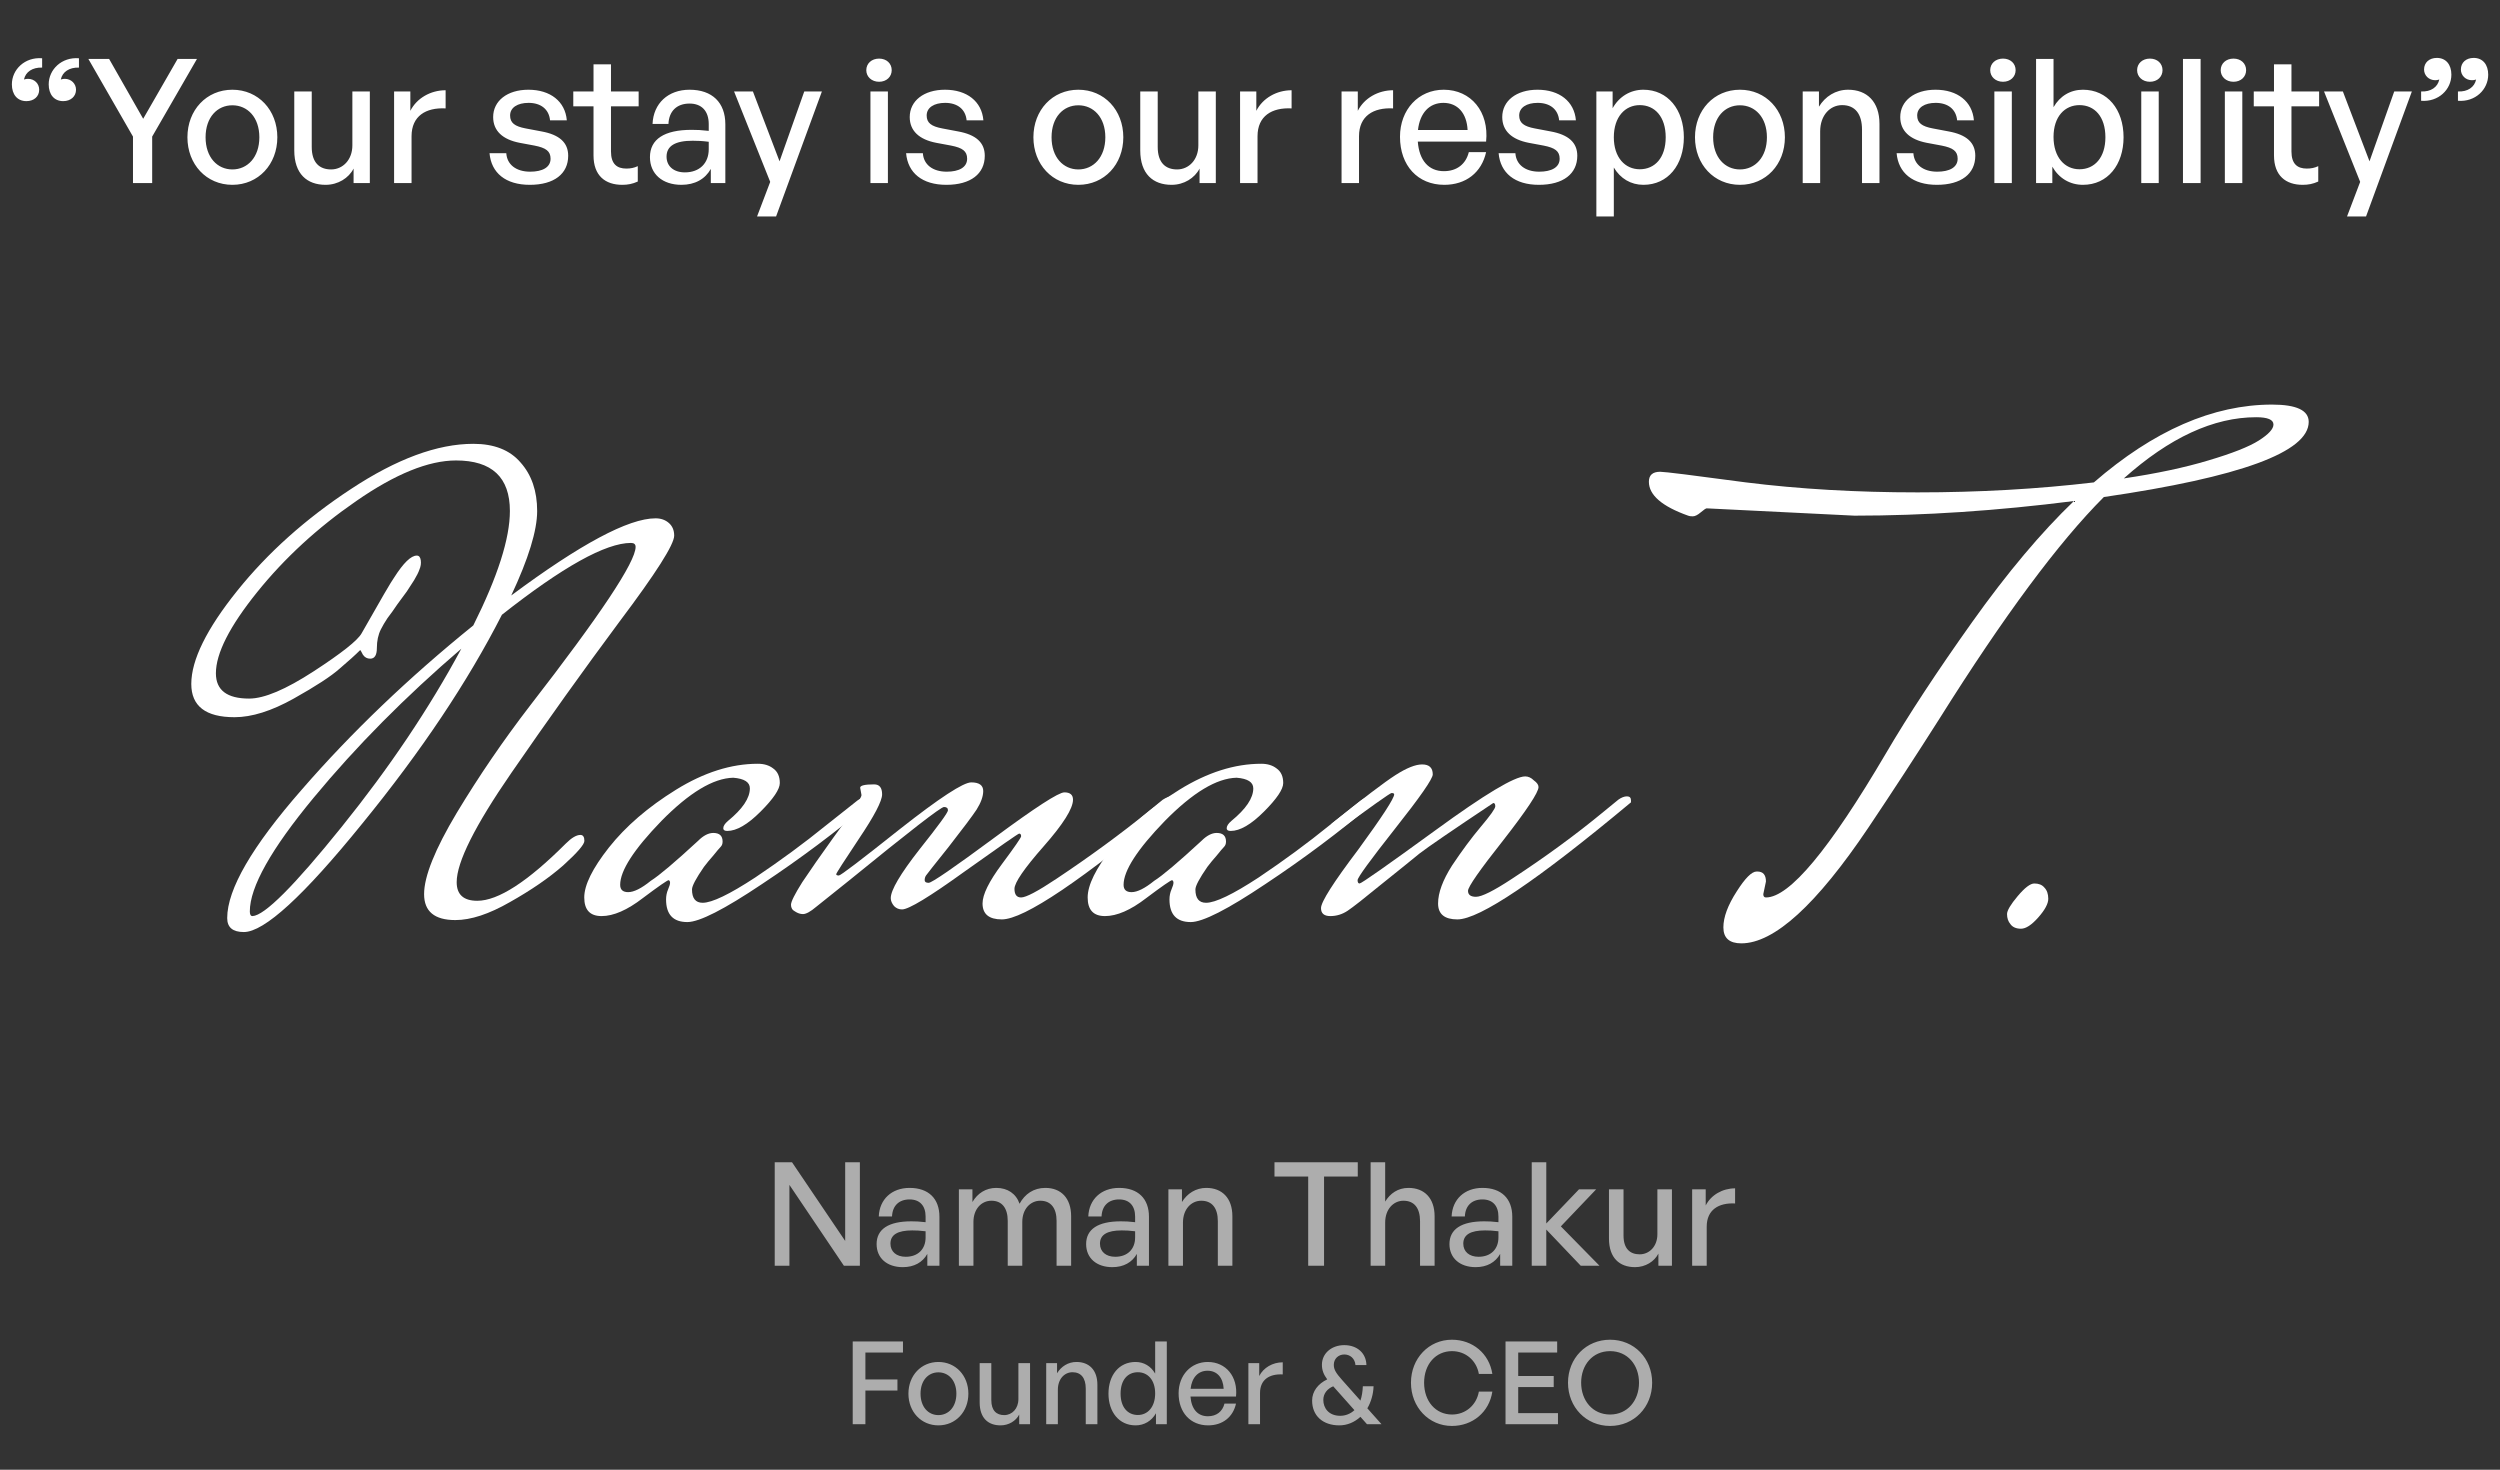 <svg width="347" height="204" viewBox="0 0 347 204" fill="none" xmlns="http://www.w3.org/2000/svg">
<rect x="0" y="0" width="347" height="204" fill="#333333" stroke="none"/>
<path d="M1.648 11.71C1.648 9.646 3.448 7.894 5.848 8.086V9.382C4.504 9.334 3.544 9.982 3.328 11.038C3.52 10.966 3.712 10.942 3.88 10.942C4.792 10.942 5.44 11.614 5.44 12.454C5.44 13.39 4.72 14.038 3.664 14.038C2.392 14.038 1.648 13.102 1.648 11.71ZM6.76 11.71C6.76 9.646 8.56 7.894 10.96 8.086V9.382C9.616 9.334 8.656 9.982 8.44 11.038C8.632 10.966 8.824 10.942 8.992 10.942C9.88 10.942 10.552 11.614 10.552 12.454C10.552 13.39 9.808 14.038 8.776 14.038C7.504 14.038 6.76 13.102 6.76 11.71ZM21.122 18.958V25.414H18.458V18.958L12.266 8.182H15.146L19.874 16.486L24.65 8.182H27.338L21.122 18.958ZM32.254 25.654C28.654 25.654 26.014 22.822 26.014 19.054C26.014 15.286 28.654 12.454 32.254 12.454C35.854 12.454 38.494 15.286 38.494 19.054C38.494 22.822 35.854 25.654 32.254 25.654ZM32.254 23.518C34.342 23.518 35.998 21.838 35.998 19.054C35.998 16.27 34.342 14.614 32.254 14.614C30.166 14.614 28.534 16.27 28.534 19.054C28.534 21.838 30.166 23.518 32.254 23.518ZM48.909 20.182V12.694H51.333V25.414H49.077V23.398C48.405 24.718 46.917 25.654 45.189 25.654C42.621 25.654 40.845 24.142 40.845 20.878V12.694H43.269V20.398C43.269 22.606 44.373 23.518 45.957 23.518C47.589 23.518 48.909 22.174 48.909 20.182ZM57.123 18.91V25.414H54.7V12.694H56.956V15.382C57.843 13.63 59.764 12.526 61.852 12.526V15.046C59.115 14.902 57.123 16.102 57.123 18.91ZM78.865 21.622C78.865 24.118 76.921 25.654 73.537 25.654C70.177 25.654 68.186 23.998 67.945 21.262H70.273C70.37 22.846 71.641 23.83 73.585 23.83C75.29 23.83 76.418 23.23 76.418 22.03C76.418 20.974 75.769 20.518 74.186 20.206L72.121 19.822C69.769 19.366 68.45 18.166 68.45 16.246C68.45 14.014 70.394 12.454 73.346 12.454C76.394 12.454 78.457 14.086 78.674 16.702H76.346C76.201 15.166 75.073 14.278 73.37 14.278C71.834 14.278 70.802 14.926 70.802 16.03C70.802 17.062 71.45 17.542 72.986 17.83L75.145 18.238C77.665 18.694 78.865 19.798 78.865 21.622ZM88.524 23.062V25.198C87.78 25.534 87.132 25.654 86.364 25.654C84.012 25.654 82.38 24.382 82.38 21.574V14.758H79.572V12.694H82.38V8.926H84.804V12.694H88.644V14.758H84.804V21.022C84.804 22.774 85.644 23.398 86.94 23.398C87.516 23.398 88.02 23.302 88.524 23.062ZM98.661 25.414V23.446C97.869 24.862 96.453 25.654 94.581 25.654C91.941 25.654 90.213 24.142 90.213 21.814C90.213 19.318 92.205 18.022 95.997 18.022C96.741 18.022 97.341 18.046 98.373 18.166V17.23C98.373 15.406 97.389 14.374 95.709 14.374C93.933 14.374 92.853 15.43 92.781 17.206H90.573C90.693 14.35 92.733 12.454 95.709 12.454C98.853 12.454 100.677 14.23 100.677 17.254V25.414H98.661ZM92.517 21.742C92.517 23.062 93.501 23.926 95.061 23.926C97.101 23.926 98.373 22.654 98.373 20.71V19.678C97.437 19.558 96.765 19.534 96.141 19.534C93.717 19.534 92.517 20.254 92.517 21.742ZM114.08 12.694L107.72 30.046H105.08L106.904 25.246L101.888 12.694H104.504L108.2 22.39L111.632 12.694H114.08ZM123.769 9.742C123.769 10.654 123.049 11.35 122.017 11.35C120.985 11.35 120.241 10.654 120.241 9.742C120.241 8.806 120.985 8.134 122.017 8.134C123.049 8.134 123.769 8.806 123.769 9.742ZM123.241 25.414H120.817V12.694H123.241V25.414ZM136.686 21.622C136.686 24.118 134.742 25.654 131.358 25.654C127.998 25.654 126.006 23.998 125.766 21.262H128.094C128.19 22.846 129.462 23.83 131.406 23.83C133.11 23.83 134.238 23.23 134.238 22.03C134.238 20.974 133.59 20.518 132.006 20.206L129.942 19.822C127.59 19.366 126.27 18.166 126.27 16.246C126.27 14.014 128.214 12.454 131.166 12.454C134.214 12.454 136.278 14.086 136.494 16.702H134.166C134.022 15.166 132.894 14.278 131.19 14.278C129.654 14.278 128.622 14.926 128.622 16.03C128.622 17.062 129.27 17.542 130.806 17.83L132.966 18.238C135.486 18.694 136.686 19.798 136.686 21.622ZM149.676 25.654C146.076 25.654 143.436 22.822 143.436 19.054C143.436 15.286 146.076 12.454 149.676 12.454C153.276 12.454 155.916 15.286 155.916 19.054C155.916 22.822 153.276 25.654 149.676 25.654ZM149.676 23.518C151.764 23.518 153.42 21.838 153.42 19.054C153.42 16.27 151.764 14.614 149.676 14.614C147.588 14.614 145.956 16.27 145.956 19.054C145.956 21.838 147.588 23.518 149.676 23.518ZM166.331 20.182V12.694H168.755V25.414H166.499V23.398C165.827 24.718 164.339 25.654 162.611 25.654C160.043 25.654 158.267 24.142 158.267 20.878V12.694H160.691V20.398C160.691 22.606 161.795 23.518 163.379 23.518C165.011 23.518 166.331 22.174 166.331 20.182ZM174.545 18.91V25.414H172.121V12.694H174.377V15.382C175.265 13.63 177.185 12.526 179.273 12.526V15.046C176.537 14.902 174.545 16.102 174.545 18.91ZM188.631 18.91V25.414H186.207V12.694H188.463V15.382C189.351 13.63 191.271 12.526 193.359 12.526V15.046C190.623 14.902 188.631 16.102 188.631 18.91ZM200.463 25.654C196.791 25.654 194.319 22.99 194.319 18.982C194.319 15.214 196.887 12.454 200.391 12.454C204.183 12.454 206.703 15.526 206.271 19.654H196.791C196.983 22.246 198.279 23.758 200.415 23.758C202.215 23.758 203.463 22.774 203.871 21.118H206.271C205.647 23.95 203.463 25.654 200.463 25.654ZM200.343 14.278C198.399 14.278 197.079 15.67 196.815 18.046H203.703C203.583 15.694 202.311 14.278 200.343 14.278ZM218.928 21.622C218.928 24.118 216.984 25.654 213.6 25.654C210.24 25.654 208.248 23.998 208.008 21.262H210.336C210.432 22.846 211.704 23.83 213.648 23.83C215.352 23.83 216.48 23.23 216.48 22.03C216.48 20.974 215.832 20.518 214.248 20.206L212.184 19.822C209.832 19.366 208.512 18.166 208.512 16.246C208.512 14.014 210.456 12.454 213.408 12.454C216.456 12.454 218.52 14.086 218.736 16.702H216.408C216.264 15.166 215.136 14.278 213.432 14.278C211.896 14.278 210.864 14.926 210.864 16.03C210.864 17.062 211.512 17.542 213.048 17.83L215.208 18.238C217.728 18.694 218.928 19.798 218.928 21.622ZM233.719 19.054C233.719 22.894 231.511 25.654 228.103 25.654C226.375 25.654 224.911 24.79 223.999 23.254V30.046H221.575V12.694H223.831V15.022C224.743 13.39 226.303 12.454 228.103 12.454C231.487 12.454 233.719 15.214 233.719 19.054ZM231.199 19.054C231.199 16.198 229.687 14.59 227.599 14.59C225.583 14.59 223.999 16.198 223.999 19.054C223.999 21.862 225.559 23.494 227.599 23.494C229.687 23.494 231.199 21.91 231.199 19.054ZM241.504 25.654C237.904 25.654 235.264 22.822 235.264 19.054C235.264 15.286 237.904 12.454 241.504 12.454C245.104 12.454 247.744 15.286 247.744 19.054C247.744 22.822 245.104 25.654 241.504 25.654ZM241.504 23.518C243.592 23.518 245.248 21.838 245.248 19.054C245.248 16.27 243.592 14.614 241.504 14.614C239.416 14.614 237.784 16.27 237.784 19.054C237.784 21.838 239.416 23.518 241.504 23.518ZM252.639 18.238V25.414H250.215V12.694H252.471V14.806C253.335 13.39 254.775 12.454 256.527 12.454C259.143 12.454 260.871 14.134 260.871 17.182V25.414H258.447V17.998C258.447 15.814 257.487 14.59 255.687 14.59C254.031 14.59 252.639 15.982 252.639 18.238ZM274.17 21.622C274.17 24.118 272.226 25.654 268.842 25.654C265.482 25.654 263.49 23.998 263.25 21.262H265.578C265.674 22.846 266.946 23.83 268.89 23.83C270.594 23.83 271.722 23.23 271.722 22.03C271.722 20.974 271.074 20.518 269.49 20.206L267.426 19.822C265.074 19.366 263.754 18.166 263.754 16.246C263.754 14.014 265.698 12.454 268.65 12.454C271.698 12.454 273.762 14.086 273.978 16.702H271.65C271.506 15.166 270.378 14.278 268.674 14.278C267.138 14.278 266.106 14.926 266.106 16.03C266.106 17.062 266.754 17.542 268.29 17.83L270.45 18.238C272.97 18.694 274.17 19.798 274.17 21.622ZM279.769 9.742C279.769 10.654 279.049 11.35 278.017 11.35C276.985 11.35 276.241 10.654 276.241 9.742C276.241 8.806 276.985 8.134 278.017 8.134C279.049 8.134 279.769 8.806 279.769 9.742ZM279.241 25.414H276.817V12.694H279.241V25.414ZM294.75 19.054C294.75 22.87 292.542 25.654 289.11 25.654C287.31 25.654 285.774 24.742 284.862 23.134V25.414H282.606V8.182H285.03V14.878C285.918 13.318 287.382 12.454 289.11 12.454C292.518 12.454 294.75 15.19 294.75 19.054ZM292.23 19.054C292.23 16.174 290.718 14.59 288.63 14.59C286.614 14.59 285.03 16.15 285.03 19.006C285.03 21.814 286.566 23.494 288.63 23.494C290.718 23.494 292.23 21.886 292.23 19.054ZM300.159 9.742C300.159 10.654 299.439 11.35 298.407 11.35C297.375 11.35 296.631 10.654 296.631 9.742C296.631 8.806 297.375 8.134 298.407 8.134C299.439 8.134 300.159 8.806 300.159 9.742ZM299.631 25.414H297.207V12.694H299.631V25.414ZM305.444 25.414H302.996V8.182H305.444V25.414ZM311.761 9.742C311.761 10.654 311.041 11.35 310.009 11.35C308.977 11.35 308.233 10.654 308.233 9.742C308.233 8.806 308.977 8.134 310.009 8.134C311.041 8.134 311.761 8.806 311.761 9.742ZM311.233 25.414H308.809V12.694H311.233V25.414ZM321.774 23.062V25.198C321.03 25.534 320.382 25.654 319.614 25.654C317.262 25.654 315.63 24.382 315.63 21.574V14.758H312.822V12.694H315.63V8.926H318.054V12.694H321.894V14.758H318.054V21.022C318.054 22.774 318.894 23.398 320.19 23.398C320.766 23.398 321.27 23.302 321.774 23.062ZM334.767 12.694L328.407 30.046H325.767L327.591 25.246L322.575 12.694H325.191L328.887 22.39L332.319 12.694H334.767ZM340.251 10.366C340.251 12.43 338.451 14.182 336.051 13.99V12.694C337.395 12.766 338.355 12.094 338.571 11.038C338.379 11.11 338.187 11.134 338.019 11.134C337.107 11.134 336.459 10.462 336.459 9.646C336.459 8.686 337.179 8.038 338.235 8.038C339.507 8.038 340.251 8.974 340.251 10.366ZM345.363 10.366C345.363 12.43 343.563 14.182 341.163 13.99V12.694C342.507 12.766 343.467 12.094 343.683 11.038C343.491 11.11 343.299 11.134 343.107 11.134C342.219 11.134 341.571 10.462 341.571 9.646C341.571 8.686 342.291 8.038 343.347 8.038C344.619 8.038 345.363 8.974 345.363 10.366Z" fill="white"/>
<path d="M117.131 175.681L109.571 164.461V175.681H107.531V161.321H109.931L117.311 172.241V161.321H119.351V175.681H117.131ZM128.713 175.681V174.041C128.053 175.221 126.873 175.881 125.313 175.881C123.113 175.881 121.673 174.621 121.673 172.681C121.673 170.601 123.333 169.521 126.493 169.521C127.113 169.521 127.613 169.541 128.473 169.641V168.861C128.473 167.341 127.653 166.481 126.253 166.481C124.773 166.481 123.873 167.361 123.813 168.841H121.973C122.073 166.461 123.773 164.881 126.253 164.881C128.873 164.881 130.393 166.361 130.393 168.881V175.681H128.713ZM123.593 172.621C123.593 173.721 124.413 174.441 125.713 174.441C127.413 174.441 128.473 173.381 128.473 171.761V170.901C127.693 170.801 127.133 170.781 126.613 170.781C124.593 170.781 123.593 171.381 123.593 172.621ZM135.113 175.681H133.093V165.081H134.973V166.841C135.693 165.621 136.833 164.881 138.293 164.881C139.853 164.881 141.033 165.681 141.513 167.081C142.253 165.721 143.473 164.881 145.093 164.881C147.273 164.881 148.673 166.301 148.673 168.821V175.681H146.653V169.461C146.653 167.701 145.873 166.661 144.393 166.661C143.013 166.661 141.893 167.821 141.893 169.601V175.681H139.873V169.461C139.873 167.701 139.093 166.661 137.613 166.661C136.213 166.661 135.113 167.821 135.113 169.601V175.681ZM157.795 175.681V174.041C157.135 175.221 155.955 175.881 154.395 175.881C152.195 175.881 150.755 174.621 150.755 172.681C150.755 170.601 152.415 169.521 155.575 169.521C156.195 169.521 156.695 169.541 157.555 169.641V168.861C157.555 167.341 156.735 166.481 155.335 166.481C153.855 166.481 152.955 167.361 152.895 168.841H151.055C151.155 166.461 152.855 164.881 155.335 164.881C157.955 164.881 159.475 166.361 159.475 168.881V175.681H157.795ZM152.675 172.621C152.675 173.721 153.495 174.441 154.795 174.441C156.495 174.441 157.555 173.381 157.555 171.761V170.901C156.775 170.801 156.215 170.781 155.695 170.781C153.675 170.781 152.675 171.381 152.675 172.621ZM164.195 169.701V175.681H162.175V165.081H164.055V166.841C164.775 165.661 165.975 164.881 167.435 164.881C169.615 164.881 171.055 166.281 171.055 168.821V175.681H169.035V169.501C169.035 167.681 168.235 166.661 166.735 166.661C165.355 166.661 164.195 167.821 164.195 169.701ZM183.778 175.681H181.578V163.301H176.898V161.321H188.458V163.301H183.778V175.681ZM192.262 169.701V175.681H190.242V161.321H192.262V166.781C192.962 165.641 194.042 164.881 195.502 164.881C197.682 164.881 199.122 166.281 199.122 168.821V175.681H197.102V169.501C197.102 167.681 196.302 166.661 194.802 166.661C193.422 166.661 192.262 167.821 192.262 169.701ZM208.224 175.681V174.041C207.564 175.221 206.384 175.881 204.824 175.881C202.624 175.881 201.184 174.621 201.184 172.681C201.184 170.601 202.844 169.521 206.004 169.521C206.624 169.521 207.124 169.541 207.984 169.641V168.861C207.984 167.341 207.164 166.481 205.764 166.481C204.284 166.481 203.384 167.361 203.324 168.841H201.484C201.584 166.461 203.284 164.881 205.764 164.881C208.384 164.881 209.904 166.361 209.904 168.881V175.681H208.224ZM203.104 172.621C203.104 173.721 203.924 174.441 205.224 174.441C206.924 174.441 207.984 173.381 207.984 171.761V170.901C207.204 170.801 206.644 170.781 206.124 170.781C204.104 170.781 203.104 171.381 203.104 172.621ZM214.625 175.681H212.605V161.321H214.625V169.821L219.165 165.081H221.545L216.645 170.221L222.005 175.681H219.405L214.625 170.661V175.681ZM230.045 171.321V165.081H232.065V175.681H230.185V174.001C229.625 175.101 228.385 175.881 226.945 175.881C224.805 175.881 223.325 174.621 223.325 171.901V165.081H225.345V171.501C225.345 173.341 226.265 174.101 227.585 174.101C228.945 174.101 230.045 172.981 230.045 171.321ZM236.891 170.261V175.681H234.871V165.081H236.751V167.321C237.491 165.861 239.091 164.941 240.831 164.941V167.041C238.551 166.921 236.891 167.921 236.891 170.261ZM120.117 197.681H118.357V186.193H125.333V187.729H120.117V191.473H124.565V193.009H120.117V197.681ZM130.25 197.841C127.85 197.841 126.09 195.953 126.09 193.441C126.09 190.929 127.85 189.041 130.25 189.041C132.65 189.041 134.41 190.929 134.41 193.441C134.41 195.953 132.65 197.841 130.25 197.841ZM130.25 196.417C131.642 196.417 132.746 195.297 132.746 193.441C132.746 191.585 131.642 190.481 130.25 190.481C128.858 190.481 127.77 191.585 127.77 193.441C127.77 195.297 128.858 196.417 130.25 196.417ZM141.354 194.193V189.201H142.97V197.681H141.466V196.337C141.018 197.217 140.026 197.841 138.874 197.841C137.162 197.841 135.978 196.833 135.978 194.657V189.201H137.594V194.337C137.594 195.809 138.33 196.417 139.386 196.417C140.474 196.417 141.354 195.521 141.354 194.193ZM146.83 192.897V197.681H145.214V189.201H146.718V190.609C147.294 189.665 148.254 189.041 149.422 189.041C151.166 189.041 152.318 190.161 152.318 192.193V197.681H150.702V192.737C150.702 191.281 150.062 190.465 148.862 190.465C147.758 190.465 146.83 191.393 146.83 192.897ZM153.856 193.441C153.856 190.865 155.328 189.041 157.616 189.041C158.752 189.041 159.744 189.617 160.336 190.657V186.193H161.952V197.681H160.448V196.161C159.84 197.233 158.816 197.841 157.616 197.841C155.328 197.841 153.856 195.985 153.856 193.441ZM155.536 193.441C155.536 195.329 156.528 196.401 157.936 196.401C159.312 196.401 160.336 195.281 160.336 193.409C160.336 191.505 159.28 190.465 157.936 190.465C156.528 190.465 155.536 191.521 155.536 193.441ZM167.686 197.841C165.238 197.841 163.59 196.065 163.59 193.393C163.59 190.881 165.302 189.041 167.638 189.041C170.166 189.041 171.846 191.089 171.558 193.841H165.238C165.366 195.569 166.23 196.577 167.654 196.577C168.854 196.577 169.686 195.921 169.958 194.817H171.558C171.142 196.705 169.686 197.841 167.686 197.841ZM167.606 190.257C166.31 190.257 165.43 191.185 165.254 192.769H169.846C169.766 191.201 168.918 190.257 167.606 190.257ZM174.892 193.345V197.681H173.276V189.201H174.78V190.993C175.372 189.825 176.652 189.089 178.044 189.089V190.769C176.22 190.673 174.892 191.473 174.892 193.345ZM186.267 191.521L188.827 194.401C189.019 193.841 189.131 193.153 189.163 192.417H190.651C190.619 193.489 190.299 194.609 189.787 195.473L191.755 197.681H189.739L188.827 196.657C187.963 197.441 186.955 197.841 185.899 197.841C183.595 197.841 182.123 196.497 182.123 194.401C182.123 193.105 182.955 192.065 184.219 191.457C183.723 190.785 183.483 190.193 183.483 189.425C183.483 187.857 184.811 186.705 186.587 186.705C188.379 186.705 189.627 187.825 189.659 189.473H188.139C188.059 188.529 187.371 188.001 186.587 188.001C185.755 188.001 185.131 188.609 185.131 189.441C185.131 190.161 185.515 190.657 186.267 191.521ZM183.675 194.305C183.675 195.441 184.427 196.513 186.027 196.513C186.763 196.513 187.467 196.225 187.995 195.729L185.051 192.417C184.235 192.753 183.675 193.425 183.675 194.305ZM201.522 197.921C198.322 197.921 195.842 195.313 195.842 191.921C195.842 188.545 198.322 185.953 201.522 185.953C204.402 185.953 206.706 187.873 207.138 190.705H205.266C204.946 188.849 203.442 187.537 201.538 187.537C199.266 187.537 197.666 189.377 197.666 191.921C197.666 194.497 199.266 196.337 201.538 196.337C203.442 196.337 204.946 195.009 205.266 193.153H207.138C206.706 196.001 204.402 197.921 201.522 197.921ZM216.247 196.145V197.681H208.967V186.193H216.135V187.729H210.727V190.993H215.655V192.529H210.727V196.145H216.247ZM223.479 197.921C220.151 197.921 217.639 195.313 217.639 191.921C217.639 188.529 220.151 185.953 223.479 185.953C226.807 185.953 229.319 188.529 229.319 191.921C229.319 195.313 226.807 197.921 223.479 197.921ZM223.479 196.337C225.911 196.337 227.495 194.385 227.495 191.921C227.495 189.457 225.911 187.537 223.479 187.537C221.047 187.537 219.463 189.457 219.463 191.921C219.463 194.385 221.047 196.337 223.479 196.337Z" fill="white" fill-opacity="0.6"/>
<path d="M282.362 122.628C282.978 122.628 283.439 122.813 283.747 123.182C284.116 123.552 284.301 124.075 284.301 124.752C284.301 125.429 283.84 126.291 282.916 127.337C281.993 128.383 281.193 128.906 280.516 128.906C279.839 128.906 279.346 128.691 279.039 128.26C278.731 127.891 278.577 127.429 278.577 126.875C278.577 126.383 279.07 125.552 280.054 124.383C281.039 123.213 281.808 122.628 282.362 122.628Z" fill="white"/>
<path d="M257.393 71.574L236.897 70.559C236.774 70.559 236.497 70.743 236.066 71.113C235.636 71.482 235.266 71.667 234.959 71.667C234.651 71.667 234.435 71.636 234.312 71.574C230.681 70.282 228.865 68.712 228.865 66.866C228.865 65.943 229.388 65.481 230.435 65.481C231.05 65.481 235.02 65.973 242.344 66.958C249.73 67.881 257.67 68.343 266.163 68.343C274.657 68.343 282.812 67.881 290.629 66.958C298.938 59.757 307.185 56.157 315.371 56.157C318.756 56.157 320.449 56.957 320.449 58.557C320.449 62.742 310.97 66.22 292.014 68.989C285.736 75.267 278.135 85.515 269.21 99.733C265.886 104.964 262.594 110.011 259.332 114.873C252.13 125.583 246.253 130.937 241.698 130.937C240.036 130.937 239.205 130.199 239.205 128.722C239.205 127.306 239.821 125.644 241.052 123.736C242.221 121.89 243.144 120.967 243.821 120.967C243.883 120.967 243.914 120.967 243.914 120.967C244.714 120.967 245.114 121.428 245.114 122.352L244.745 124.106C244.745 124.413 244.868 124.567 245.114 124.567C248.376 124.567 253.915 117.92 261.732 104.626C264.871 99.271 268.872 93.178 273.734 86.346C278.596 79.514 283.305 73.913 287.859 69.543C277.211 70.897 267.056 71.574 257.393 71.574ZM313.155 57.911C307.247 57.911 301.123 60.742 294.783 66.404C299.338 65.727 303.246 64.896 306.508 63.912C309.832 62.927 312.171 62.004 313.525 61.142C314.879 60.28 315.556 59.542 315.556 58.926C315.556 58.249 314.756 57.911 313.155 57.911Z" fill="white"/>
<path d="M226.379 111.365C213.392 122.198 205.36 127.614 202.283 127.614C200.498 127.614 199.605 126.875 199.605 125.398C199.605 123.921 200.251 122.167 201.544 120.136C202.898 118.105 204.221 116.32 205.514 114.781C206.868 113.181 207.545 112.227 207.545 111.919C207.545 111.611 207.453 111.457 207.268 111.457C201.544 115.273 198.128 117.612 197.02 118.474C195.974 119.336 194.22 120.751 191.758 122.721C189.357 124.69 187.788 125.921 187.049 126.414C186.311 126.906 185.511 127.152 184.649 127.152C183.787 127.152 183.356 126.783 183.356 126.044C183.356 125.183 185.08 122.475 188.526 117.92C191.85 113.365 193.512 110.811 193.512 110.257C193.512 110.134 193.389 110.073 193.143 110.073C192.958 110.073 190.311 111.95 185.203 115.704L184.834 114.319C189.204 110.811 192.158 108.565 193.697 107.58C195.235 106.595 196.466 106.103 197.389 106.103C198.374 106.103 198.867 106.564 198.867 107.488C198.867 108.103 197.112 110.627 193.604 115.058C190.158 119.428 188.434 121.798 188.434 122.167C188.434 122.475 188.526 122.628 188.711 122.628C188.957 122.628 192.466 120.167 199.236 115.243C206.068 110.257 210.222 107.765 211.699 107.765C212.13 107.765 212.53 107.949 212.9 108.319C213.33 108.626 213.546 108.934 213.546 109.242C213.546 109.98 211.915 112.442 208.653 116.628C205.391 120.751 203.76 123.09 203.76 123.644C203.76 124.198 204.129 124.475 204.868 124.475C205.668 124.475 207.329 123.644 209.853 121.982C214.469 118.966 218.716 115.858 222.593 112.658L224.624 110.996C225.055 110.688 225.455 110.534 225.825 110.534C226.194 110.534 226.379 110.719 226.379 111.088V111.365Z" fill="white"/>
<path d="M170.817 115.335C170.447 115.335 170.263 115.212 170.263 114.966C170.263 114.658 170.478 114.319 170.909 113.95C172.94 112.288 173.956 110.78 173.956 109.426C173.956 108.565 173.186 108.072 171.647 107.949C168.878 108.011 165.554 110.011 161.677 113.95C157.861 117.889 155.953 120.844 155.953 122.813C155.953 123.49 156.322 123.829 157.061 123.829C157.861 123.829 158.907 123.306 160.2 122.259C161.369 121.521 163.554 119.674 166.754 116.72C167.493 115.981 168.201 115.612 168.878 115.612C169.739 115.612 170.17 116.012 170.17 116.812C170.17 117.12 170.078 117.366 169.893 117.551C169.709 117.735 169.37 118.135 168.878 118.751C168.385 119.305 167.955 119.828 167.585 120.32C166.477 121.921 165.923 122.967 165.923 123.459C165.923 124.69 166.416 125.306 167.401 125.306C168.693 125.306 171.124 124.136 174.694 121.798C178.264 119.397 181.526 116.997 184.48 114.596L188.912 111.088C189.343 110.78 189.743 110.627 190.112 110.627C190.481 110.627 190.666 110.842 190.666 111.273V111.458C185.927 115.458 180.91 119.213 175.617 122.721C170.386 126.229 166.939 127.983 165.277 127.983C163.308 127.983 162.323 126.937 162.323 124.844C162.323 124.352 162.415 123.89 162.6 123.459C162.785 123.029 162.877 122.721 162.877 122.536C162.877 122.352 162.815 122.228 162.692 122.167C162.508 122.167 161.307 122.998 159.092 124.66C156.937 126.321 155.029 127.152 153.368 127.152C151.767 127.152 150.967 126.291 150.967 124.567C150.967 122.844 152.106 120.536 154.383 117.643C156.722 114.689 159.83 112.011 163.708 109.611C167.585 107.211 171.37 106.01 175.063 106.01C175.925 106.01 176.633 106.226 177.187 106.657C177.802 107.088 178.11 107.765 178.11 108.688C178.11 109.55 177.218 110.873 175.433 112.658C173.648 114.443 172.109 115.335 170.817 115.335Z" fill="white"/>
<path d="M119.575 110.35L119.39 109.334C119.39 109.026 120.036 108.872 121.329 108.872C122.067 108.872 122.437 109.334 122.437 110.257C122.437 111.18 121.36 113.242 119.205 116.443C117.113 119.582 116.066 121.213 116.066 121.336C116.066 121.459 116.19 121.521 116.436 121.521C116.682 121.521 119.513 119.366 124.929 115.058C130.407 110.75 133.7 108.595 134.808 108.595C135.916 108.595 136.47 108.996 136.47 109.796C136.47 110.534 136.162 111.396 135.546 112.381C134.931 113.304 133.638 115.027 131.669 117.551C129.699 120.013 128.653 121.336 128.53 121.521C128.407 121.705 128.345 121.921 128.345 122.167C128.345 122.413 128.53 122.536 128.899 122.536C129.33 122.536 132.377 120.443 138.039 116.258C143.702 112.073 146.933 109.98 147.733 109.98C148.533 109.98 148.933 110.319 148.933 110.996C148.933 112.227 147.579 114.381 144.871 117.458C142.163 120.536 140.809 122.505 140.809 123.367C140.809 124.167 141.117 124.567 141.732 124.567C142.409 124.567 144.04 123.706 146.625 121.982C151.241 118.905 155.488 115.797 159.366 112.658L161.397 110.996C161.889 110.688 162.289 110.534 162.597 110.534C162.966 110.534 163.151 110.719 163.151 111.088V111.365C150.164 122.198 142.132 127.614 139.055 127.614C137.27 127.614 136.377 126.875 136.377 125.398C136.377 124.167 137.27 122.351 139.055 119.951C140.84 117.551 141.732 116.258 141.732 116.074C141.732 115.827 141.64 115.704 141.455 115.704C141.332 115.704 138.809 117.458 133.885 120.967C129.022 124.475 126.13 126.229 125.206 126.229C124.776 126.229 124.406 126.075 124.099 125.767C123.791 125.398 123.637 125.029 123.637 124.66C123.637 123.552 124.96 121.305 127.607 117.92C130.253 114.596 131.577 112.781 131.577 112.473C131.577 112.165 131.392 112.011 131.023 112.011C130.592 112.011 126.222 115.397 117.913 122.167L113.297 125.86C112.497 126.537 111.881 126.875 111.45 126.875C111.081 126.875 110.712 126.752 110.343 126.506C109.973 126.321 109.789 126.014 109.789 125.583C109.789 125.152 110.312 124.106 111.358 122.444C112.466 120.782 113.882 118.751 115.605 116.351C118.251 112.781 119.575 110.78 119.575 110.35Z" fill="white"/>
<path d="M100.944 115.335C100.574 115.335 100.39 115.212 100.39 114.966C100.39 114.658 100.605 114.319 101.036 113.95C103.067 112.288 104.082 110.78 104.082 109.426C104.082 108.565 103.313 108.072 101.774 107.949C99.005 108.011 95.681 110.011 91.804 113.95C87.988 117.889 86.08 120.844 86.08 122.813C86.08 123.49 86.449 123.829 87.188 123.829C87.988 123.829 89.034 123.306 90.326 122.259C91.496 121.521 93.681 119.674 96.881 116.72C97.62 115.981 98.328 115.612 99.005 115.612C99.866 115.612 100.297 116.012 100.297 116.812C100.297 117.12 100.205 117.366 100.02 117.551C99.836 117.735 99.497 118.135 99.005 118.751C98.512 119.305 98.082 119.828 97.712 120.32C96.604 121.921 96.05 122.967 96.05 123.459C96.05 124.69 96.543 125.306 97.528 125.306C98.82 125.306 101.251 124.136 104.821 121.798C108.391 119.397 111.653 116.997 114.607 114.596L119.039 111.088C119.47 110.78 119.87 110.627 120.239 110.627C120.608 110.627 120.793 110.842 120.793 111.273V111.458C116.054 115.458 111.037 119.213 105.744 122.721C100.513 126.229 97.066 127.983 95.404 127.983C93.435 127.983 92.45 126.937 92.45 124.844C92.45 124.352 92.542 123.89 92.727 123.459C92.912 123.029 93.004 122.721 93.004 122.536C93.004 122.352 92.942 122.228 92.819 122.167C92.635 122.167 91.434 122.998 89.219 124.66C87.064 126.321 85.156 127.152 83.495 127.152C81.894 127.152 81.094 126.291 81.094 124.567C81.094 122.844 82.233 120.536 84.51 117.643C86.849 114.689 89.957 112.011 93.835 109.611C97.712 107.211 101.497 106.01 105.19 106.01C106.052 106.01 106.76 106.226 107.314 106.657C107.929 107.088 108.237 107.765 108.237 108.688C108.237 109.55 107.345 110.873 105.56 112.658C103.775 114.443 102.236 115.335 100.944 115.335Z" fill="white"/>
<path d="M51.386 91.424C50.955 91.424 50.616 91.239 50.37 90.87C50.185 90.5 50.062 90.285 50.001 90.223C49.324 90.9 48.37 91.762 47.139 92.808C45.969 93.855 43.846 95.24 40.768 96.963C37.691 98.686 34.952 99.548 32.552 99.548C28.551 99.548 26.551 98.009 26.551 94.932C26.551 91.608 28.674 87.3 32.921 82.007C37.168 76.714 42.43 72.005 48.708 67.881C55.048 63.696 60.71 61.603 65.695 61.603C68.588 61.603 70.773 62.465 72.25 64.189C73.789 65.912 74.558 68.158 74.558 70.928C74.558 73.636 73.358 77.544 70.958 82.653C80.559 75.513 87.237 71.944 90.992 71.944C91.73 71.944 92.346 72.159 92.838 72.59C93.331 73.021 93.577 73.605 93.577 74.344C93.577 75.575 91.053 79.545 86.006 86.254C81.021 92.962 76.005 99.979 70.958 107.303C65.911 114.627 63.387 119.674 63.387 122.444C63.387 124.167 64.341 125.029 66.249 125.029C69.142 125.029 73.235 122.382 78.528 117.089C79.328 116.289 80.005 115.889 80.559 115.889C80.929 115.889 81.113 116.166 81.113 116.72C81.113 117.212 80.128 118.351 78.159 120.136C76.189 121.859 73.727 123.552 70.773 125.214C67.88 126.875 65.357 127.706 63.203 127.706C60.31 127.706 58.864 126.506 58.864 124.106C58.864 121.644 60.371 117.889 63.387 112.842C66.465 107.734 69.85 102.779 73.543 97.978C83.329 85.361 88.222 78.006 88.222 75.913C88.222 75.544 88.007 75.359 87.576 75.359C84.067 75.359 78.097 78.683 69.665 85.33C64.926 94.624 58.464 104.287 50.278 114.319C42.153 124.352 36.675 129.368 33.844 129.368C32.306 129.368 31.536 128.722 31.536 127.429C31.536 123.429 34.983 117.489 41.876 109.611C48.77 101.671 56.709 94.07 65.695 86.808C69.081 80.037 70.773 74.744 70.773 70.928C70.773 66.25 68.28 63.912 63.295 63.912C59.479 63.912 54.863 65.789 49.447 69.543C44.092 73.236 39.507 77.452 35.691 82.191C31.875 86.931 29.967 90.685 29.967 93.455C29.967 95.793 31.505 96.963 34.583 96.963C36.675 96.963 39.66 95.701 43.538 93.178C47.416 90.654 49.631 88.9 50.185 87.915C52.832 83.238 54.34 80.653 54.709 80.16C56.002 78.129 57.048 77.114 57.848 77.114C58.156 77.114 58.34 77.329 58.402 77.76C58.464 78.191 58.402 78.622 58.217 79.052C58.094 79.422 57.848 79.914 57.479 80.53C57.109 81.084 56.771 81.607 56.463 82.099C56.155 82.53 55.725 83.115 55.171 83.853C54.678 84.592 54.217 85.238 53.786 85.792C53.416 86.346 53.109 86.869 52.863 87.361C52.493 88.1 52.309 88.962 52.309 89.946C52.309 90.931 52.001 91.424 51.386 91.424ZM35.044 127.152C36.706 127.091 40.83 122.967 47.416 114.781C54.063 106.534 59.602 98.286 64.034 90.039C56.279 96.686 49.447 103.579 43.538 110.719C37.629 117.859 34.675 123.121 34.675 126.506C34.675 126.937 34.798 127.152 35.044 127.152Z" fill="white"/>
</svg>
